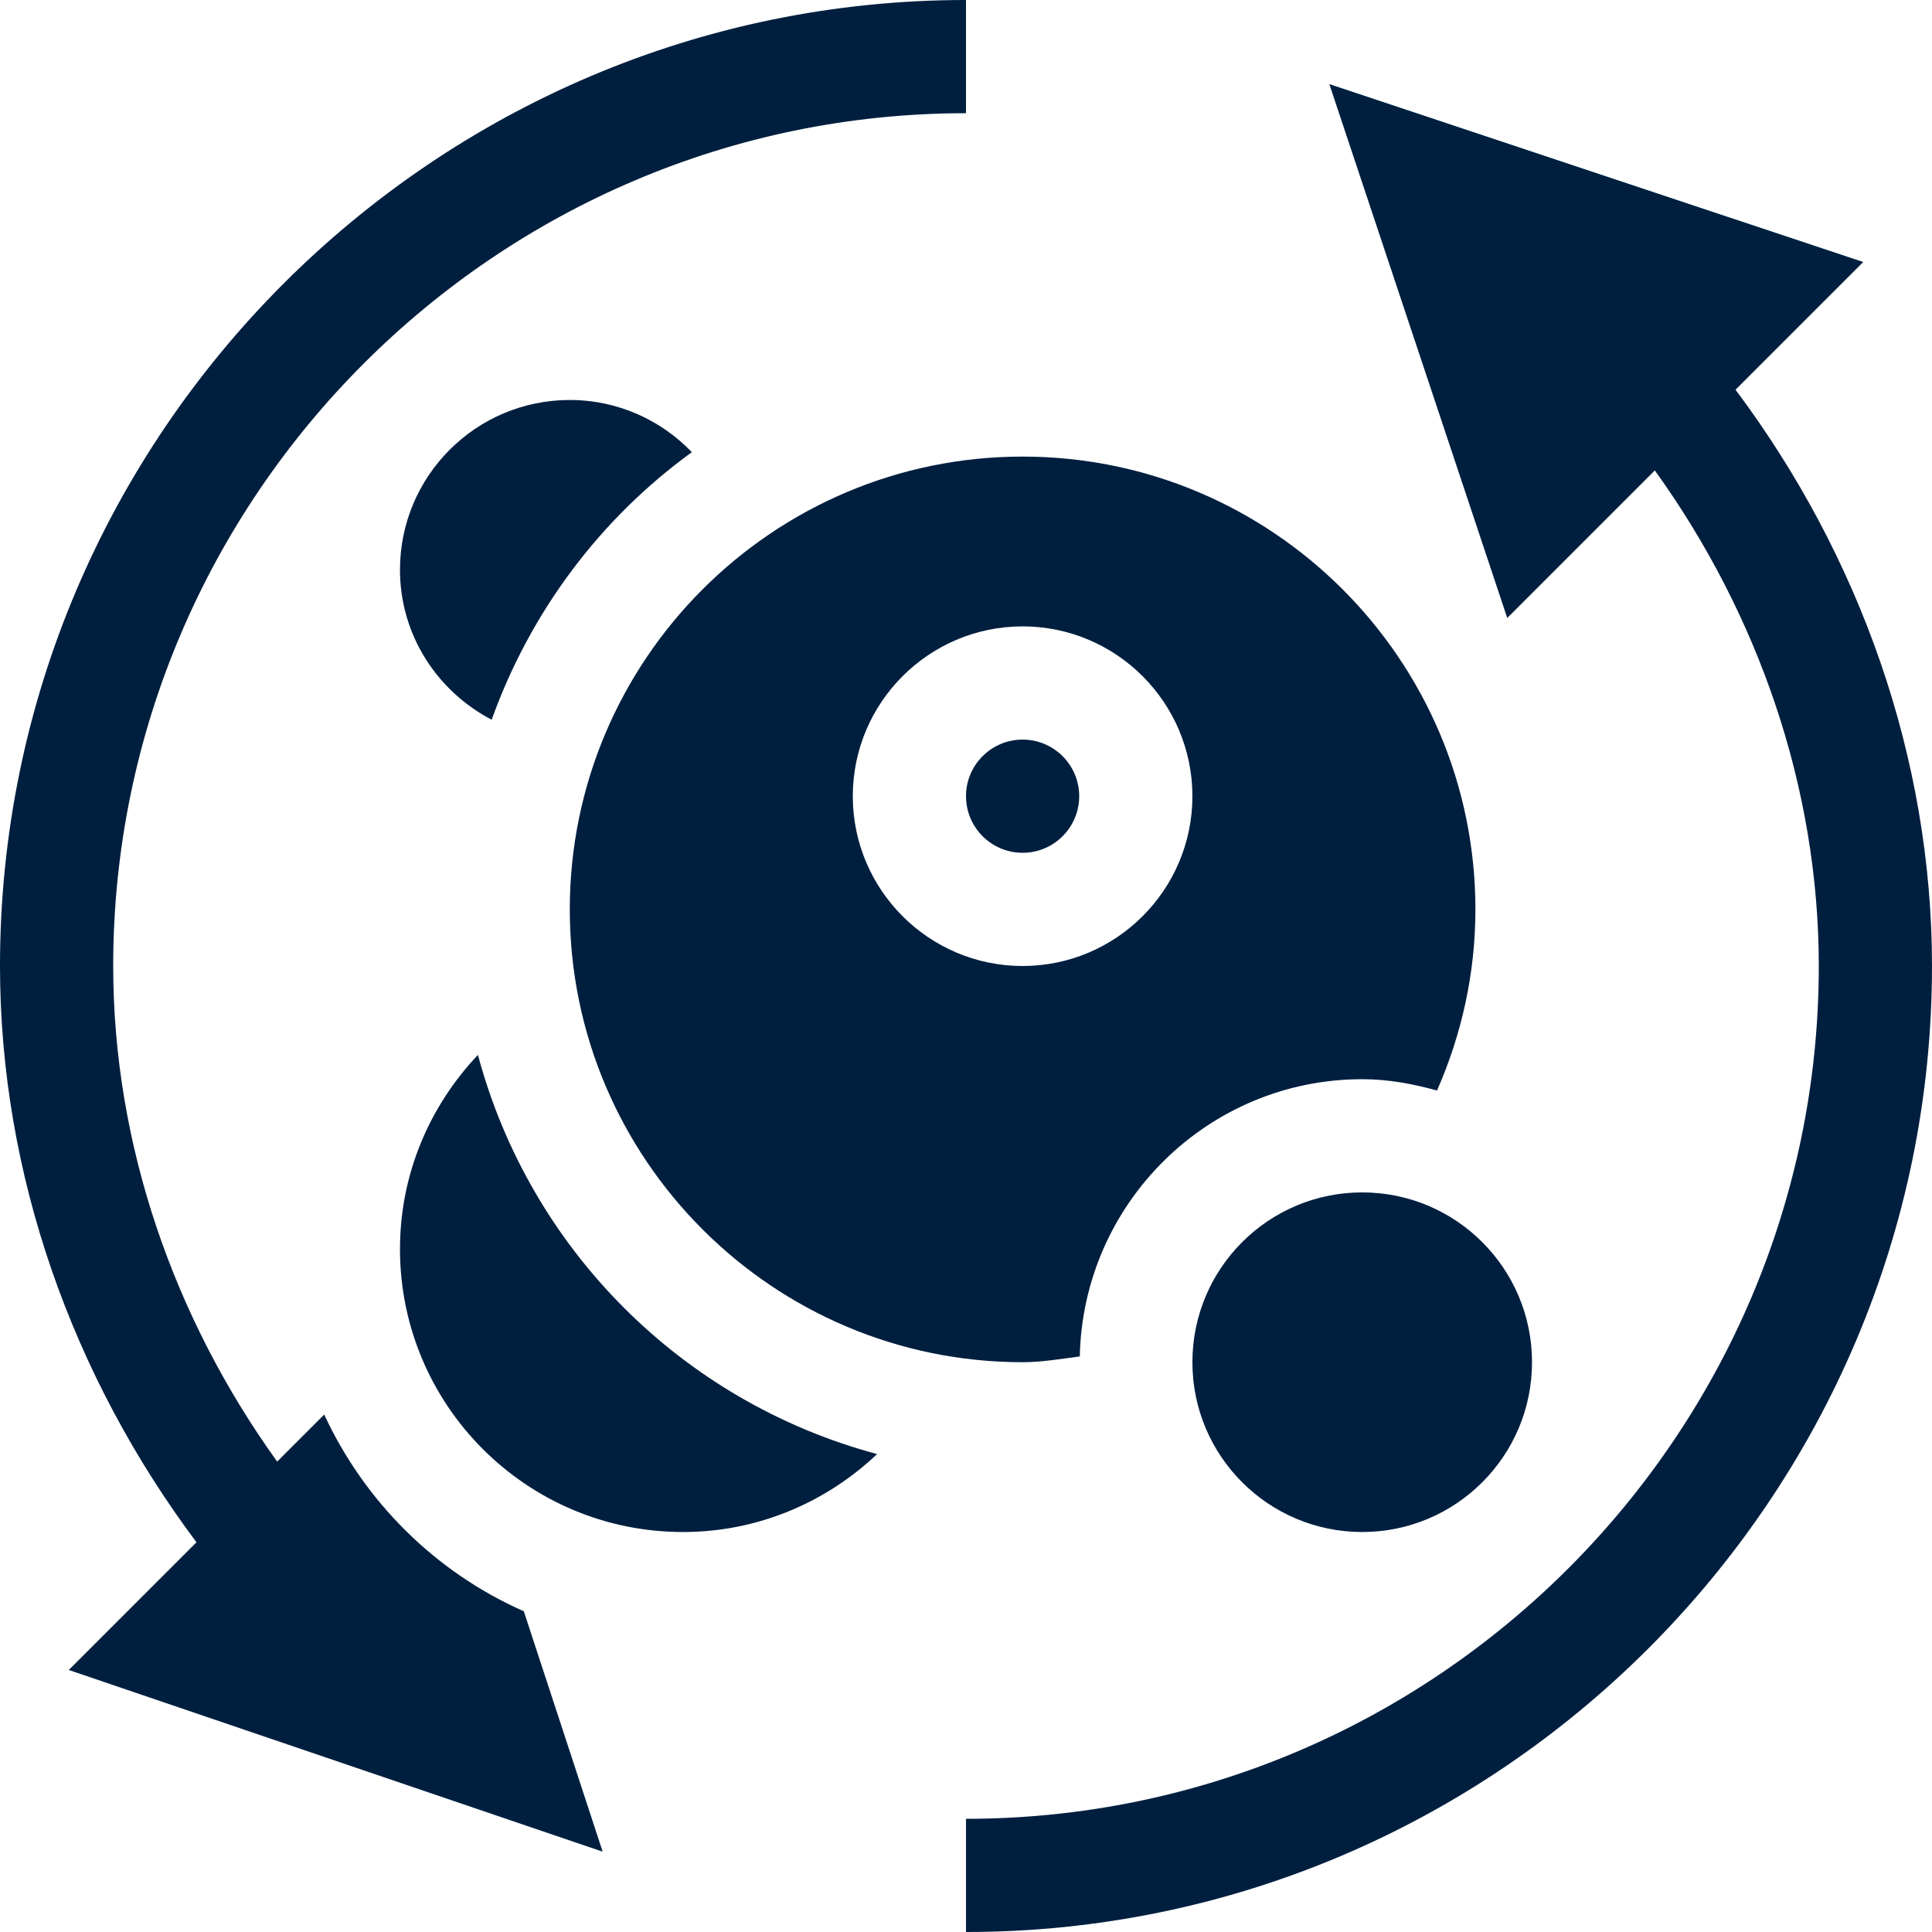<svg height="32px" viewBox="0 0 512 512" width="32px" xmlns="http://www.w3.org/2000/svg" version="1.1" xmlns:xlink="http://www.w3.org/1999/xlink" xmlns:svgjs="http://svgjs.dev/svgjs"><g width="100%" height="100%" transform="matrix(1,0,0,1,0,0)"><path d="m271 196c-8.277 0-15 6.723-15 15s6.723 15 15 15 15-6.723 15-15-6.723-15-15-15zm0 0" fill="#001f3f" fill-opacity="1" data-original-color="#000000ff" stroke="none" stroke-opacity="1"/><path d="m271 121c-66.168 0-120 53.832-120 120s53.832 120 120 120c5.188 0 10.141-.891 15.156-1.531.836-40.629 34.016-73.469 74.844-73.469 6.91 0 13.473 1.242 19.828 3 6.465-14.727 10.172-30.914 10.172-48 0-66.168-53.832-120-120-120zm0 135c-24.812 0-45-20.188-45-45s20.188-45 45-45 45 20.188 45 45-20.188 45-45 45zm0 0" fill="#001f3f" fill-opacity="1" data-original-color="#000000ff" stroke="none" stroke-opacity="1"/><path d="m493.773 69.438-141.488-47.152 47.152 141.488 39.109-39.109c27.41 38.09 43.453 84.086 43.453 131.336 0 124.332-101.625 226-226 226v30c140.906 0 256-115.047 256-256 0-55.172-19.176-108.793-52.066-152.723zm0 0" fill="#001f3f" fill-opacity="1" data-original-color="#000000ff" stroke="none" stroke-opacity="1"/><path d="m406 361c0 24.852-20.148 45-45 45s-45-20.148-45-45 20.148-45 45-45 45 20.148 45 45zm0 0" fill="#001f3f" fill-opacity="1" data-original-color="#000000ff" stroke="none" stroke-opacity="1"/><path d="m183.352 119.824c-8.184-8.496-19.625-13.824-32.352-13.824-24.852 0-45 20.148-45 45 0 17.348 9.922 32.227 24.297 39.734 10.297-28.691 28.801-53.309 53.055-70.91zm0 0" fill="#001f3f" fill-opacity="1" data-original-color="#000000ff" stroke="none" stroke-opacity="1"/><path d="m181 406c19.969 0 38.004-7.93 51.441-20.656-51.582-13.824-91.961-54.203-105.785-105.785-12.723 13.438-20.656 31.473-20.656 51.441 0 41.422 33.578 75 75 75zm0 0" fill="#001f3f" fill-opacity="1" data-original-color="#000000ff" stroke="none" stroke-opacity="1"/><path d="m0 256c0 55.172 19.176 108.793 52.066 152.723l-33.84 33.84 141.488 48.152-20.902-63.719c-23.387-10.32-42.156-28.965-52.895-52.125l-12.465 12.465c-27.41-38.09-43.453-84.086-43.453-131.336 0-124.332 101.625-226 226-226v-30c-140.906 0-256 115.047-256 256zm0 0" fill="#001f3f" fill-opacity="1" data-original-color="#000000ff" stroke="none" stroke-opacity="1"/></g></svg>